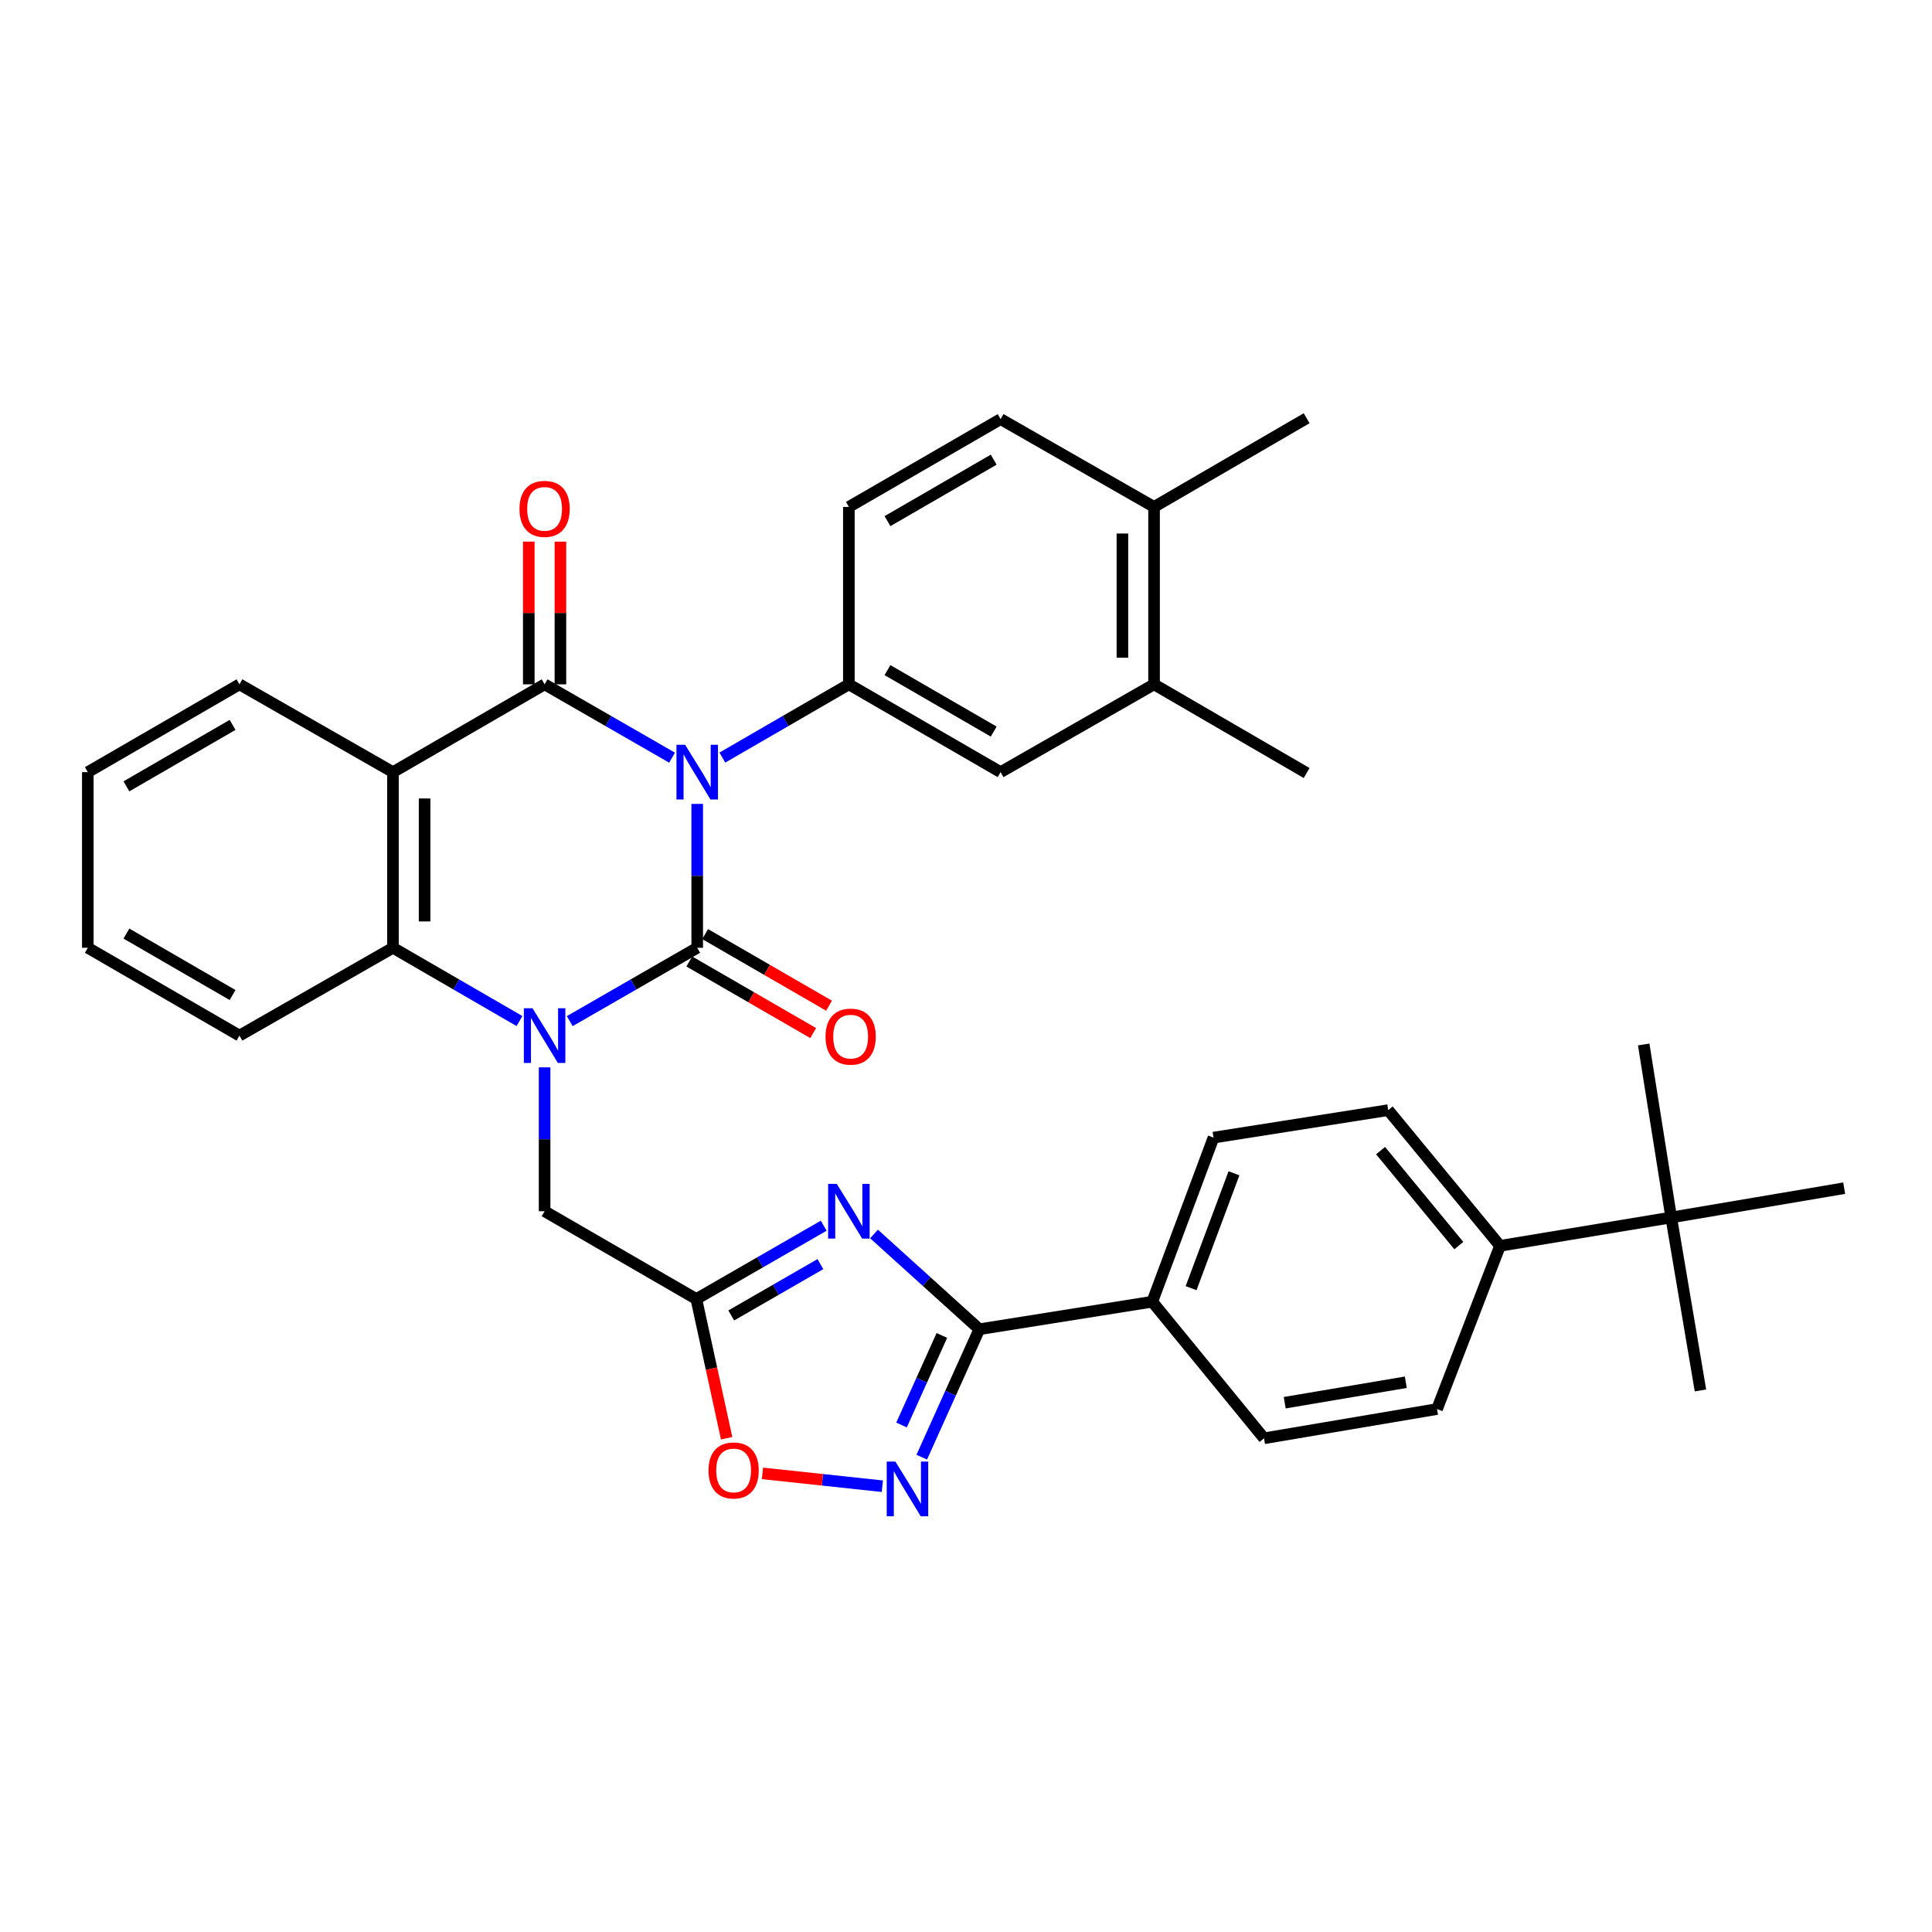 <?xml version='1.0' encoding='iso-8859-1'?>
<svg version='1.1' baseProfile='full'
              xmlns='http://www.w3.org/2000/svg'
                      xmlns:rdkit='http://www.rdkit.org/xml'
                      xmlns:xlink='http://www.w3.org/1999/xlink'
                  xml:space='preserve'
width='1000px' height='1000px' viewBox='0 0 1000 1000'>
<!-- END OF HEADER -->
<rect style='opacity:1.0;fill:#FFFFFF;stroke:none' width='1000' height='1000' x='0' y='0'> </rect>
<path class='bond-0' d='M 360.877,416.092 L 360.877,453.331' style='fill:none;fill-rule:evenodd;stroke:#0000FF;stroke-width:6px;stroke-linecap:butt;stroke-linejoin:miter;stroke-opacity:1' />
<path class='bond-0' d='M 360.877,453.331 L 360.877,490.57' style='fill:none;fill-rule:evenodd;stroke:#000000;stroke-width:6px;stroke-linecap:butt;stroke-linejoin:miter;stroke-opacity:1' />
<path class='bond-2' d='M 347.859,392.17 L 314.872,373.191' style='fill:none;fill-rule:evenodd;stroke:#0000FF;stroke-width:6px;stroke-linecap:butt;stroke-linejoin:miter;stroke-opacity:1' />
<path class='bond-2' d='M 314.872,373.191 L 281.885,354.213' style='fill:none;fill-rule:evenodd;stroke:#000000;stroke-width:6px;stroke-linecap:butt;stroke-linejoin:miter;stroke-opacity:1' />
<path class='bond-7' d='M 373.884,392.129 L 406.631,373.171' style='fill:none;fill-rule:evenodd;stroke:#0000FF;stroke-width:6px;stroke-linecap:butt;stroke-linejoin:miter;stroke-opacity:1' />
<path class='bond-7' d='M 406.631,373.171 L 439.378,354.213' style='fill:none;fill-rule:evenodd;stroke:#000000;stroke-width:6px;stroke-linecap:butt;stroke-linejoin:miter;stroke-opacity:1' />
<path class='bond-1' d='M 360.877,490.57 L 327.89,509.552' style='fill:none;fill-rule:evenodd;stroke:#000000;stroke-width:6px;stroke-linecap:butt;stroke-linejoin:miter;stroke-opacity:1' />
<path class='bond-1' d='M 327.89,509.552 L 294.903,528.534' style='fill:none;fill-rule:evenodd;stroke:#0000FF;stroke-width:6px;stroke-linecap:butt;stroke-linejoin:miter;stroke-opacity:1' />
<path class='bond-13' d='M 356.779,497.66 L 388.843,516.191' style='fill:none;fill-rule:evenodd;stroke:#000000;stroke-width:6px;stroke-linecap:butt;stroke-linejoin:miter;stroke-opacity:1' />
<path class='bond-13' d='M 388.843,516.191 L 420.906,534.722' style='fill:none;fill-rule:evenodd;stroke:#FF0000;stroke-width:6px;stroke-linecap:butt;stroke-linejoin:miter;stroke-opacity:1' />
<path class='bond-13' d='M 364.974,483.481 L 397.038,502.012' style='fill:none;fill-rule:evenodd;stroke:#000000;stroke-width:6px;stroke-linecap:butt;stroke-linejoin:miter;stroke-opacity:1' />
<path class='bond-13' d='M 397.038,502.012 L 429.101,520.543' style='fill:none;fill-rule:evenodd;stroke:#FF0000;stroke-width:6px;stroke-linecap:butt;stroke-linejoin:miter;stroke-opacity:1' />
<path class='bond-11' d='M 281.885,552.458 L 281.885,589.693' style='fill:none;fill-rule:evenodd;stroke:#0000FF;stroke-width:6px;stroke-linecap:butt;stroke-linejoin:miter;stroke-opacity:1' />
<path class='bond-11' d='M 281.885,589.693 L 281.885,626.928' style='fill:none;fill-rule:evenodd;stroke:#000000;stroke-width:6px;stroke-linecap:butt;stroke-linejoin:miter;stroke-opacity:1' />
<path class='bond-35' d='M 268.877,528.493 L 236.135,509.532' style='fill:none;fill-rule:evenodd;stroke:#0000FF;stroke-width:6px;stroke-linecap:butt;stroke-linejoin:miter;stroke-opacity:1' />
<path class='bond-35' d='M 236.135,509.532 L 203.393,490.57' style='fill:none;fill-rule:evenodd;stroke:#000000;stroke-width:6px;stroke-linecap:butt;stroke-linejoin:miter;stroke-opacity:1' />
<path class='bond-3' d='M 281.885,354.213 L 203.393,399.659' style='fill:none;fill-rule:evenodd;stroke:#000000;stroke-width:6px;stroke-linecap:butt;stroke-linejoin:miter;stroke-opacity:1' />
<path class='bond-14' d='M 290.073,354.213 L 290.073,317.278' style='fill:none;fill-rule:evenodd;stroke:#000000;stroke-width:6px;stroke-linecap:butt;stroke-linejoin:miter;stroke-opacity:1' />
<path class='bond-14' d='M 290.073,317.278 L 290.073,280.344' style='fill:none;fill-rule:evenodd;stroke:#FF0000;stroke-width:6px;stroke-linecap:butt;stroke-linejoin:miter;stroke-opacity:1' />
<path class='bond-14' d='M 273.696,354.213 L 273.696,317.278' style='fill:none;fill-rule:evenodd;stroke:#000000;stroke-width:6px;stroke-linecap:butt;stroke-linejoin:miter;stroke-opacity:1' />
<path class='bond-14' d='M 273.696,317.278 L 273.696,280.344' style='fill:none;fill-rule:evenodd;stroke:#FF0000;stroke-width:6px;stroke-linecap:butt;stroke-linejoin:miter;stroke-opacity:1' />
<path class='bond-5' d='M 203.393,399.659 L 203.393,490.57' style='fill:none;fill-rule:evenodd;stroke:#000000;stroke-width:6px;stroke-linecap:butt;stroke-linejoin:miter;stroke-opacity:1' />
<path class='bond-5' d='M 219.77,413.296 L 219.77,476.934' style='fill:none;fill-rule:evenodd;stroke:#000000;stroke-width:6px;stroke-linecap:butt;stroke-linejoin:miter;stroke-opacity:1' />
<path class='bond-26' d='M 203.393,399.659 L 123.946,354.213' style='fill:none;fill-rule:evenodd;stroke:#000000;stroke-width:6px;stroke-linecap:butt;stroke-linejoin:miter;stroke-opacity:1' />
<path class='bond-4' d='M 426.36,634.42 L 393.391,653.397' style='fill:none;fill-rule:evenodd;stroke:#0000FF;stroke-width:6px;stroke-linecap:butt;stroke-linejoin:miter;stroke-opacity:1' />
<path class='bond-4' d='M 393.391,653.397 L 360.422,672.374' style='fill:none;fill-rule:evenodd;stroke:#000000;stroke-width:6px;stroke-linecap:butt;stroke-linejoin:miter;stroke-opacity:1' />
<path class='bond-4' d='M 424.639,654.307 L 401.561,667.591' style='fill:none;fill-rule:evenodd;stroke:#0000FF;stroke-width:6px;stroke-linecap:butt;stroke-linejoin:miter;stroke-opacity:1' />
<path class='bond-4' d='M 401.561,667.591 L 378.482,680.875' style='fill:none;fill-rule:evenodd;stroke:#000000;stroke-width:6px;stroke-linecap:butt;stroke-linejoin:miter;stroke-opacity:1' />
<path class='bond-6' d='M 452.394,638.702 L 479.65,663.358' style='fill:none;fill-rule:evenodd;stroke:#0000FF;stroke-width:6px;stroke-linecap:butt;stroke-linejoin:miter;stroke-opacity:1' />
<path class='bond-6' d='M 479.65,663.358 L 506.906,688.014' style='fill:none;fill-rule:evenodd;stroke:#000000;stroke-width:6px;stroke-linecap:butt;stroke-linejoin:miter;stroke-opacity:1' />
<path class='bond-27' d='M 203.393,490.57 L 123.946,536.026' style='fill:none;fill-rule:evenodd;stroke:#000000;stroke-width:6px;stroke-linecap:butt;stroke-linejoin:miter;stroke-opacity:1' />
<path class='bond-15' d='M 506.906,688.014 L 596.406,673.766' style='fill:none;fill-rule:evenodd;stroke:#000000;stroke-width:6px;stroke-linecap:butt;stroke-linejoin:miter;stroke-opacity:1' />
<path class='bond-38' d='M 506.906,688.014 L 492.001,721.121' style='fill:none;fill-rule:evenodd;stroke:#000000;stroke-width:6px;stroke-linecap:butt;stroke-linejoin:miter;stroke-opacity:1' />
<path class='bond-38' d='M 492.001,721.121 L 477.097,754.229' style='fill:none;fill-rule:evenodd;stroke:#0000FF;stroke-width:6px;stroke-linecap:butt;stroke-linejoin:miter;stroke-opacity:1' />
<path class='bond-38' d='M 487.501,691.223 L 477.068,714.399' style='fill:none;fill-rule:evenodd;stroke:#000000;stroke-width:6px;stroke-linecap:butt;stroke-linejoin:miter;stroke-opacity:1' />
<path class='bond-38' d='M 477.068,714.399 L 466.635,737.574' style='fill:none;fill-rule:evenodd;stroke:#0000FF;stroke-width:6px;stroke-linecap:butt;stroke-linejoin:miter;stroke-opacity:1' />
<path class='bond-12' d='M 439.378,354.213 L 517.915,399.659' style='fill:none;fill-rule:evenodd;stroke:#000000;stroke-width:6px;stroke-linecap:butt;stroke-linejoin:miter;stroke-opacity:1' />
<path class='bond-12' d='M 459.361,346.855 L 514.337,378.668' style='fill:none;fill-rule:evenodd;stroke:#000000;stroke-width:6px;stroke-linecap:butt;stroke-linejoin:miter;stroke-opacity:1' />
<path class='bond-19' d='M 439.378,354.213 L 439.378,262.383' style='fill:none;fill-rule:evenodd;stroke:#000000;stroke-width:6px;stroke-linecap:butt;stroke-linejoin:miter;stroke-opacity:1' />
<path class='bond-8' d='M 360.422,672.374 L 281.885,626.928' style='fill:none;fill-rule:evenodd;stroke:#000000;stroke-width:6px;stroke-linecap:butt;stroke-linejoin:miter;stroke-opacity:1' />
<path class='bond-10' d='M 360.422,672.374 L 368.265,708.403' style='fill:none;fill-rule:evenodd;stroke:#000000;stroke-width:6px;stroke-linecap:butt;stroke-linejoin:miter;stroke-opacity:1' />
<path class='bond-10' d='M 368.265,708.403 L 376.108,744.431' style='fill:none;fill-rule:evenodd;stroke:#FF0000;stroke-width:6px;stroke-linecap:butt;stroke-linejoin:miter;stroke-opacity:1' />
<path class='bond-9' d='M 456.7,769.262 L 425.678,765.94' style='fill:none;fill-rule:evenodd;stroke:#0000FF;stroke-width:6px;stroke-linecap:butt;stroke-linejoin:miter;stroke-opacity:1' />
<path class='bond-9' d='M 425.678,765.94 L 394.655,762.619' style='fill:none;fill-rule:evenodd;stroke:#FF0000;stroke-width:6px;stroke-linecap:butt;stroke-linejoin:miter;stroke-opacity:1' />
<path class='bond-16' d='M 517.915,399.659 L 597.334,354.213' style='fill:none;fill-rule:evenodd;stroke:#000000;stroke-width:6px;stroke-linecap:butt;stroke-linejoin:miter;stroke-opacity:1' />
<path class='bond-21' d='M 596.406,673.766 L 654.263,744.46' style='fill:none;fill-rule:evenodd;stroke:#000000;stroke-width:6px;stroke-linecap:butt;stroke-linejoin:miter;stroke-opacity:1' />
<path class='bond-22' d='M 596.406,673.766 L 628.114,588.824' style='fill:none;fill-rule:evenodd;stroke:#000000;stroke-width:6px;stroke-linecap:butt;stroke-linejoin:miter;stroke-opacity:1' />
<path class='bond-22' d='M 616.505,666.752 L 638.701,607.292' style='fill:none;fill-rule:evenodd;stroke:#000000;stroke-width:6px;stroke-linecap:butt;stroke-linejoin:miter;stroke-opacity:1' />
<path class='bond-28' d='M 597.334,354.213 L 676.308,400.114' style='fill:none;fill-rule:evenodd;stroke:#000000;stroke-width:6px;stroke-linecap:butt;stroke-linejoin:miter;stroke-opacity:1' />
<path class='bond-36' d='M 597.334,354.213 L 597.334,262.383' style='fill:none;fill-rule:evenodd;stroke:#000000;stroke-width:6px;stroke-linecap:butt;stroke-linejoin:miter;stroke-opacity:1' />
<path class='bond-36' d='M 580.957,340.439 L 580.957,276.158' style='fill:none;fill-rule:evenodd;stroke:#000000;stroke-width:6px;stroke-linecap:butt;stroke-linejoin:miter;stroke-opacity:1' />
<path class='bond-17' d='M 865.017,630.157 L 776.408,644.842' style='fill:none;fill-rule:evenodd;stroke:#000000;stroke-width:6px;stroke-linecap:butt;stroke-linejoin:miter;stroke-opacity:1' />
<path class='bond-29' d='M 865.017,630.157 L 954.545,615' style='fill:none;fill-rule:evenodd;stroke:#000000;stroke-width:6px;stroke-linecap:butt;stroke-linejoin:miter;stroke-opacity:1' />
<path class='bond-30' d='M 865.017,630.157 L 850.779,540.611' style='fill:none;fill-rule:evenodd;stroke:#000000;stroke-width:6px;stroke-linecap:butt;stroke-linejoin:miter;stroke-opacity:1' />
<path class='bond-31' d='M 865.017,630.157 L 880.157,719.685' style='fill:none;fill-rule:evenodd;stroke:#000000;stroke-width:6px;stroke-linecap:butt;stroke-linejoin:miter;stroke-opacity:1' />
<path class='bond-18' d='M 776.408,644.842 L 718.534,574.603' style='fill:none;fill-rule:evenodd;stroke:#000000;stroke-width:6px;stroke-linecap:butt;stroke-linejoin:miter;stroke-opacity:1' />
<path class='bond-18' d='M 755.088,644.721 L 714.576,595.553' style='fill:none;fill-rule:evenodd;stroke:#000000;stroke-width:6px;stroke-linecap:butt;stroke-linejoin:miter;stroke-opacity:1' />
<path class='bond-39' d='M 776.408,644.842 L 743.809,729.321' style='fill:none;fill-rule:evenodd;stroke:#000000;stroke-width:6px;stroke-linecap:butt;stroke-linejoin:miter;stroke-opacity:1' />
<path class='bond-23' d='M 439.378,262.383 L 517.915,216.928' style='fill:none;fill-rule:evenodd;stroke:#000000;stroke-width:6px;stroke-linecap:butt;stroke-linejoin:miter;stroke-opacity:1' />
<path class='bond-23' d='M 459.362,269.739 L 514.338,237.92' style='fill:none;fill-rule:evenodd;stroke:#000000;stroke-width:6px;stroke-linecap:butt;stroke-linejoin:miter;stroke-opacity:1' />
<path class='bond-20' d='M 597.334,262.383 L 517.915,216.928' style='fill:none;fill-rule:evenodd;stroke:#000000;stroke-width:6px;stroke-linecap:butt;stroke-linejoin:miter;stroke-opacity:1' />
<path class='bond-32' d='M 597.334,262.383 L 676.308,216.473' style='fill:none;fill-rule:evenodd;stroke:#000000;stroke-width:6px;stroke-linecap:butt;stroke-linejoin:miter;stroke-opacity:1' />
<path class='bond-24' d='M 654.263,744.46 L 743.809,729.321' style='fill:none;fill-rule:evenodd;stroke:#000000;stroke-width:6px;stroke-linecap:butt;stroke-linejoin:miter;stroke-opacity:1' />
<path class='bond-24' d='M 664.965,726.041 L 727.647,715.444' style='fill:none;fill-rule:evenodd;stroke:#000000;stroke-width:6px;stroke-linecap:butt;stroke-linejoin:miter;stroke-opacity:1' />
<path class='bond-25' d='M 628.114,588.824 L 718.534,574.603' style='fill:none;fill-rule:evenodd;stroke:#000000;stroke-width:6px;stroke-linecap:butt;stroke-linejoin:miter;stroke-opacity:1' />
<path class='bond-33' d='M 123.946,354.213 L 45.455,399.659' style='fill:none;fill-rule:evenodd;stroke:#000000;stroke-width:6px;stroke-linecap:butt;stroke-linejoin:miter;stroke-opacity:1' />
<path class='bond-33' d='M 120.378,375.203 L 65.434,407.015' style='fill:none;fill-rule:evenodd;stroke:#000000;stroke-width:6px;stroke-linecap:butt;stroke-linejoin:miter;stroke-opacity:1' />
<path class='bond-37' d='M 123.946,536.026 L 45.455,490.57' style='fill:none;fill-rule:evenodd;stroke:#000000;stroke-width:6px;stroke-linecap:butt;stroke-linejoin:miter;stroke-opacity:1' />
<path class='bond-37' d='M 120.38,515.035 L 65.436,483.216' style='fill:none;fill-rule:evenodd;stroke:#000000;stroke-width:6px;stroke-linecap:butt;stroke-linejoin:miter;stroke-opacity:1' />
<path class='bond-34' d='M 45.455,399.659 L 45.455,490.57' style='fill:none;fill-rule:evenodd;stroke:#000000;stroke-width:6px;stroke-linecap:butt;stroke-linejoin:miter;stroke-opacity:1' />
<path  class='atom-0' d='M 354.617 385.499
L 363.897 400.499
Q 364.817 401.979, 366.297 404.659
Q 367.777 407.339, 367.857 407.499
L 367.857 385.499
L 371.617 385.499
L 371.617 413.819
L 367.737 413.819
L 357.777 397.419
Q 356.617 395.499, 355.377 393.299
Q 354.177 391.099, 353.817 390.419
L 353.817 413.819
L 350.137 413.819
L 350.137 385.499
L 354.617 385.499
' fill='#0000FF'/>
<path  class='atom-2' d='M 275.625 521.866
L 284.905 536.866
Q 285.825 538.346, 287.305 541.026
Q 288.785 543.706, 288.865 543.866
L 288.865 521.866
L 292.625 521.866
L 292.625 550.186
L 288.745 550.186
L 278.785 533.786
Q 277.625 531.866, 276.385 529.666
Q 275.185 527.466, 274.825 526.786
L 274.825 550.186
L 271.145 550.186
L 271.145 521.866
L 275.625 521.866
' fill='#0000FF'/>
<path  class='atom-5' d='M 433.118 612.768
L 442.398 627.768
Q 443.318 629.248, 444.798 631.928
Q 446.278 634.608, 446.358 634.768
L 446.358 612.768
L 450.118 612.768
L 450.118 641.088
L 446.238 641.088
L 436.278 624.688
Q 435.118 622.768, 433.878 620.568
Q 432.678 618.368, 432.318 617.688
L 432.318 641.088
L 428.638 641.088
L 428.638 612.768
L 433.118 612.768
' fill='#0000FF'/>
<path  class='atom-10' d='M 463.442 756.494
L 472.722 771.494
Q 473.642 772.974, 475.122 775.654
Q 476.602 778.334, 476.682 778.494
L 476.682 756.494
L 480.442 756.494
L 480.442 784.814
L 476.562 784.814
L 466.602 768.414
Q 465.442 766.494, 464.202 764.294
Q 463.002 762.094, 462.642 761.414
L 462.642 784.814
L 458.962 784.814
L 458.962 756.494
L 463.442 756.494
' fill='#0000FF'/>
<path  class='atom-11' d='M 366.72 761.099
Q 366.72 754.299, 370.08 750.499
Q 373.44 746.699, 379.72 746.699
Q 386 746.699, 389.36 750.499
Q 392.72 754.299, 392.72 761.099
Q 392.72 767.979, 389.32 771.899
Q 385.92 775.779, 379.72 775.779
Q 373.48 775.779, 370.08 771.899
Q 366.72 768.019, 366.72 761.099
M 379.72 772.579
Q 384.04 772.579, 386.36 769.699
Q 388.72 766.779, 388.72 761.099
Q 388.72 755.539, 386.36 752.739
Q 384.04 749.899, 379.72 749.899
Q 375.4 749.899, 373.04 752.699
Q 370.72 755.499, 370.72 761.099
Q 370.72 766.819, 373.04 769.699
Q 375.4 772.579, 379.72 772.579
' fill='#FF0000'/>
<path  class='atom-14' d='M 427.296 536.552
Q 427.296 529.752, 430.656 525.952
Q 434.016 522.152, 440.296 522.152
Q 446.576 522.152, 449.936 525.952
Q 453.296 529.752, 453.296 536.552
Q 453.296 543.432, 449.896 547.352
Q 446.496 551.232, 440.296 551.232
Q 434.056 551.232, 430.656 547.352
Q 427.296 543.472, 427.296 536.552
M 440.296 548.032
Q 444.616 548.032, 446.936 545.152
Q 449.296 542.232, 449.296 536.552
Q 449.296 530.992, 446.936 528.192
Q 444.616 525.352, 440.296 525.352
Q 435.976 525.352, 433.616 528.152
Q 431.296 530.952, 431.296 536.552
Q 431.296 542.272, 433.616 545.152
Q 435.976 548.032, 440.296 548.032
' fill='#FF0000'/>
<path  class='atom-15' d='M 268.885 263.391
Q 268.885 256.591, 272.245 252.791
Q 275.605 248.991, 281.885 248.991
Q 288.165 248.991, 291.525 252.791
Q 294.885 256.591, 294.885 263.391
Q 294.885 270.271, 291.485 274.191
Q 288.085 278.071, 281.885 278.071
Q 275.645 278.071, 272.245 274.191
Q 268.885 270.311, 268.885 263.391
M 281.885 274.871
Q 286.205 274.871, 288.525 271.991
Q 290.885 269.071, 290.885 263.391
Q 290.885 257.831, 288.525 255.031
Q 286.205 252.191, 281.885 252.191
Q 277.565 252.191, 275.205 254.991
Q 272.885 257.791, 272.885 263.391
Q 272.885 269.111, 275.205 271.991
Q 277.565 274.871, 281.885 274.871
' fill='#FF0000'/>
</svg>
